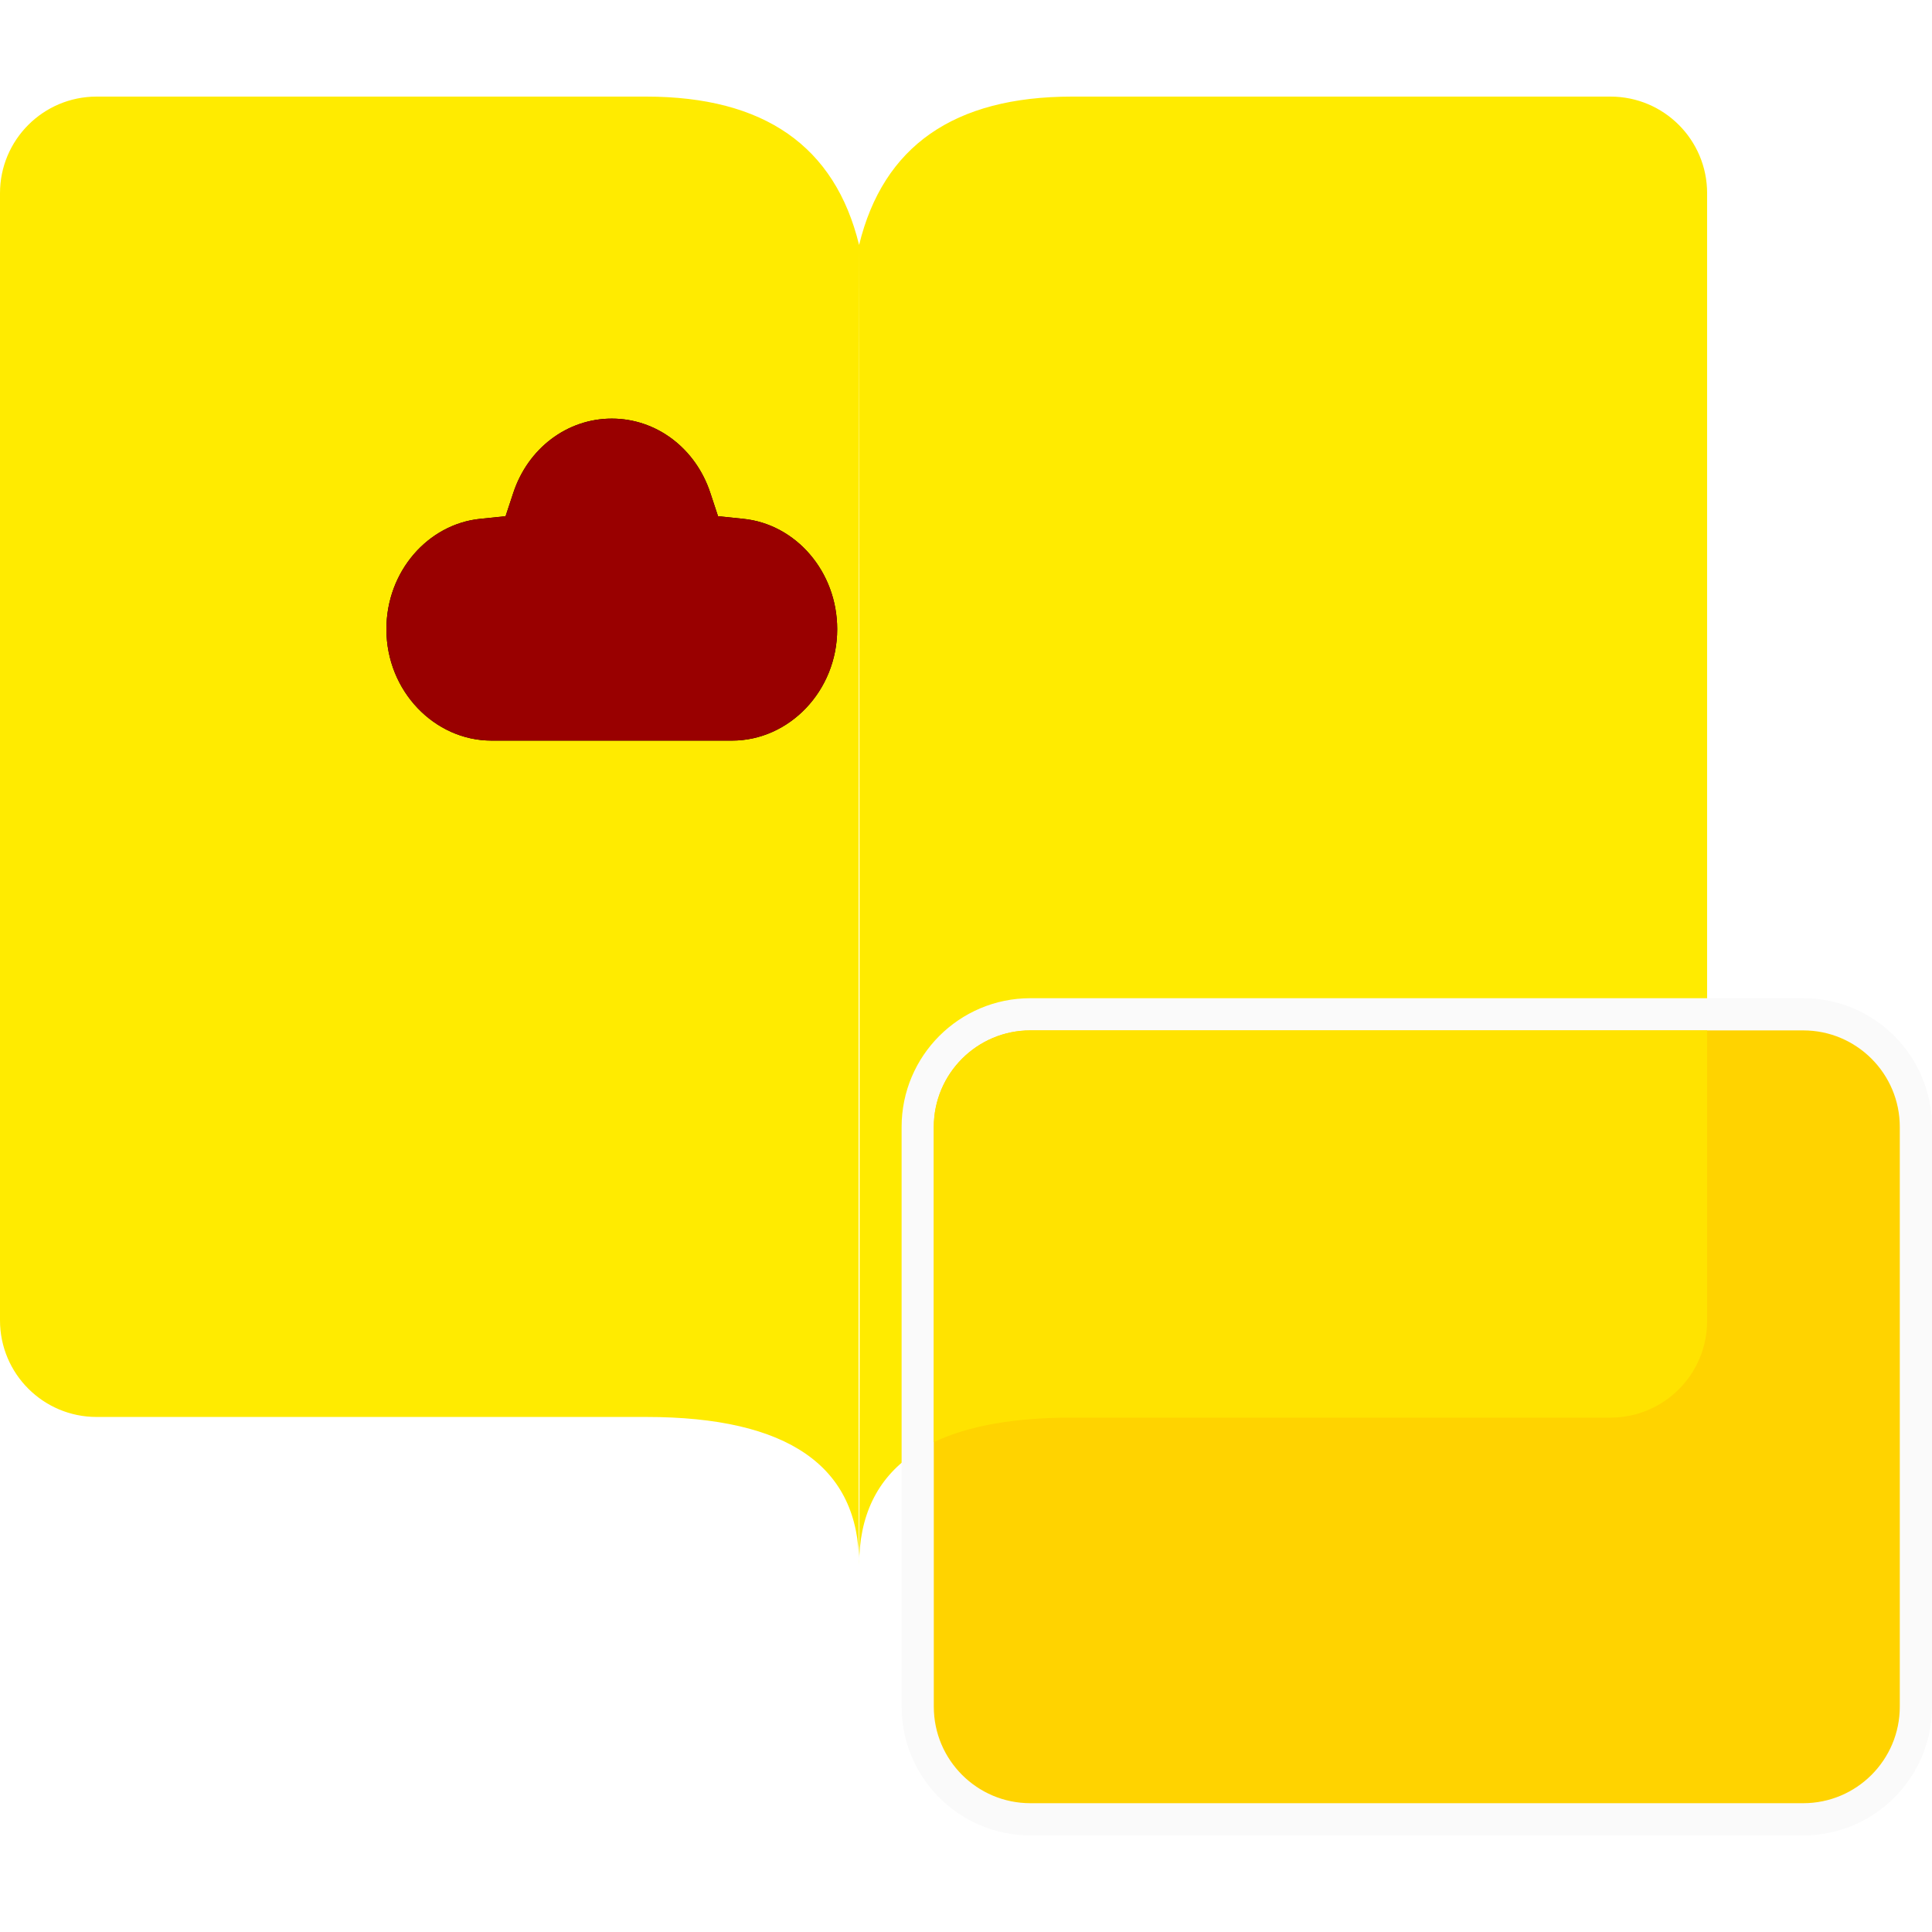 <?xml version="1.0" encoding="UTF-8"?>
<svg width="60px" height="60px" viewBox="0 0 60 60" version="1.1" xmlns="http://www.w3.org/2000/svg" xmlns:xlink="http://www.w3.org/1999/xlink">
    <!-- Generator: Sketch 56.3 (81716) - https://sketch.com -->
    <title>专题页图标-0727</title>
    <desc>Created with Sketch.</desc>
    <defs>
        <path d="M22.06,15.307 C21.602,13.919 20.384,13 19,13 C17.616,13 16.398,13.919 15.94,15.307 L15.701,16.031 L14.91,16.113 C13.289,16.28 12,17.747 12,19.54 C12,21.46 13.494,23 15.265,23 L22.735,23 C24.506,23 26,21.46 26,19.54 C26,17.747 24.711,16.28 23.09,16.113 L22.299,16.031 L22.06,15.307 Z" id="path-1"></path>
        <filter x="-171.4%" y="-240.0%" width="442.9%" height="580.0%" filterUnits="objectBoundingBox" id="filter-2">
            <feOffset dx="0" dy="0" in="SourceAlpha" result="shadowOffsetOuter1"></feOffset>
            <feGaussianBlur stdDeviation="8" in="shadowOffsetOuter1" result="shadowBlurOuter1"></feGaussianBlur>
            <feColorMatrix values="0 0 0 0 0.904   0 0 0 0 0.927   0 0 0 0 1  0 0 0 1 0" type="matrix" in="shadowBlurOuter1" result="shadowMatrixOuter1"></feColorMatrix>
            <feOffset dx="0" dy="0" in="SourceAlpha" result="shadowOffsetOuter2"></feOffset>
            <feGaussianBlur stdDeviation="4.5" in="shadowOffsetOuter2" result="shadowBlurOuter2"></feGaussianBlur>
            <feColorMatrix values="0 0 0 0 1   0 0 0 0 1   0 0 0 0 1  0 0 0 0.5 0" type="matrix" in="shadowBlurOuter2" result="shadowMatrixOuter2"></feColorMatrix>
            <feOffset dx="0" dy="0" in="SourceAlpha" result="shadowOffsetOuter3"></feOffset>
            <feGaussianBlur stdDeviation="1" in="shadowOffsetOuter3" result="shadowBlurOuter3"></feGaussianBlur>
            <feColorMatrix values="0 0 0 0 1   0 0 0 0 1   0 0 0 0 1  0 0 0 1 0" type="matrix" in="shadowBlurOuter3" result="shadowMatrixOuter3"></feColorMatrix>
            <feMerge>
                <feMergeNode in="shadowMatrixOuter1"></feMergeNode>
                <feMergeNode in="shadowMatrixOuter2"></feMergeNode>
                <feMergeNode in="shadowMatrixOuter3"></feMergeNode>
            </feMerge>
        </filter>
    </defs>
    <g id="页面-1" stroke="none" stroke-width="1" fill="none" fill-rule="evenodd">
        <g id="专题页图标-0727" transform="translate(-596, -746)">
            <g id="编组-3备份" transform="translate(62, 468)">
                <g id="编组-12" transform="translate(534, 278)">
                    <rect id="矩形" x="0" y="0" width="60" height="60"/>
                    <path d="M3,3 L20.068,3 C23.729,3 25.932,4.536 26.68,7.608 C26.682,7.621 26.64,48.56 26.68,48.591 C26.68,45.534 24.476,44.005 20.068,44.005 L3,44.005 C1.343,44.005 5.53197664e-15,42.662 0,41.005 L0,6 C2.41183085e-16,4.343 1.343,3 3,3 Z M50.016,3 C51.673,3 53.016,4.343 53.016,6 L53.016,41.025 C53.016,42.682 51.673,44.025 50.016,44.025 L33.292,44.025 C28.884,44.025 26.68,45.554 26.68,48.611 C26.72,48.58 26.678,7.621 26.68,7.608 C27.428,4.536 29.631,3 33.292,3 L50.016,3 Z" id="形状结合" fill="#ffeb00"/>
                    <path d="M56,31.5 C57.933,31.5 59.5,33.067 59.5,35 L59.5,53 C59.5,54.933 57.933,56.5 56,56.5 L32,56.5 C30.067,56.5 28.5,54.933 28.5,53 L28.5,35 C28.5,33.067 30.067,31.5 32,31.5 L56,31.5 Z" id="蒙版" stroke="#FAFAFA" fill="#ffd300"/>
                    <path d="M53.016,32 L53.016,41.025 C53.016,42.682 51.673,44.025 50.016,44.025 L33.292,44.025 C31.495,44.025 30.064,44.279 29,44.787 L29,35 C29,33.343 30.343,32 32,32 L53.016,32 Z" id="形状结合" fill="#ffe300"/>
                    <g id="蒙版">
                        <use fill="black" fill-opacity="1" filter="url(#filter-2)" xmlns:xlink="http://www.w3.org/1999/xlink" xlink:href="#path-1"/>
                        <use fill="#990000" fill-rule="evenodd" xmlns:xlink="http://www.w3.org/1999/xlink" xlink:href="#path-1"/>
                    </g>
                </g>
            </g>
        </g>
    </g>
</svg>